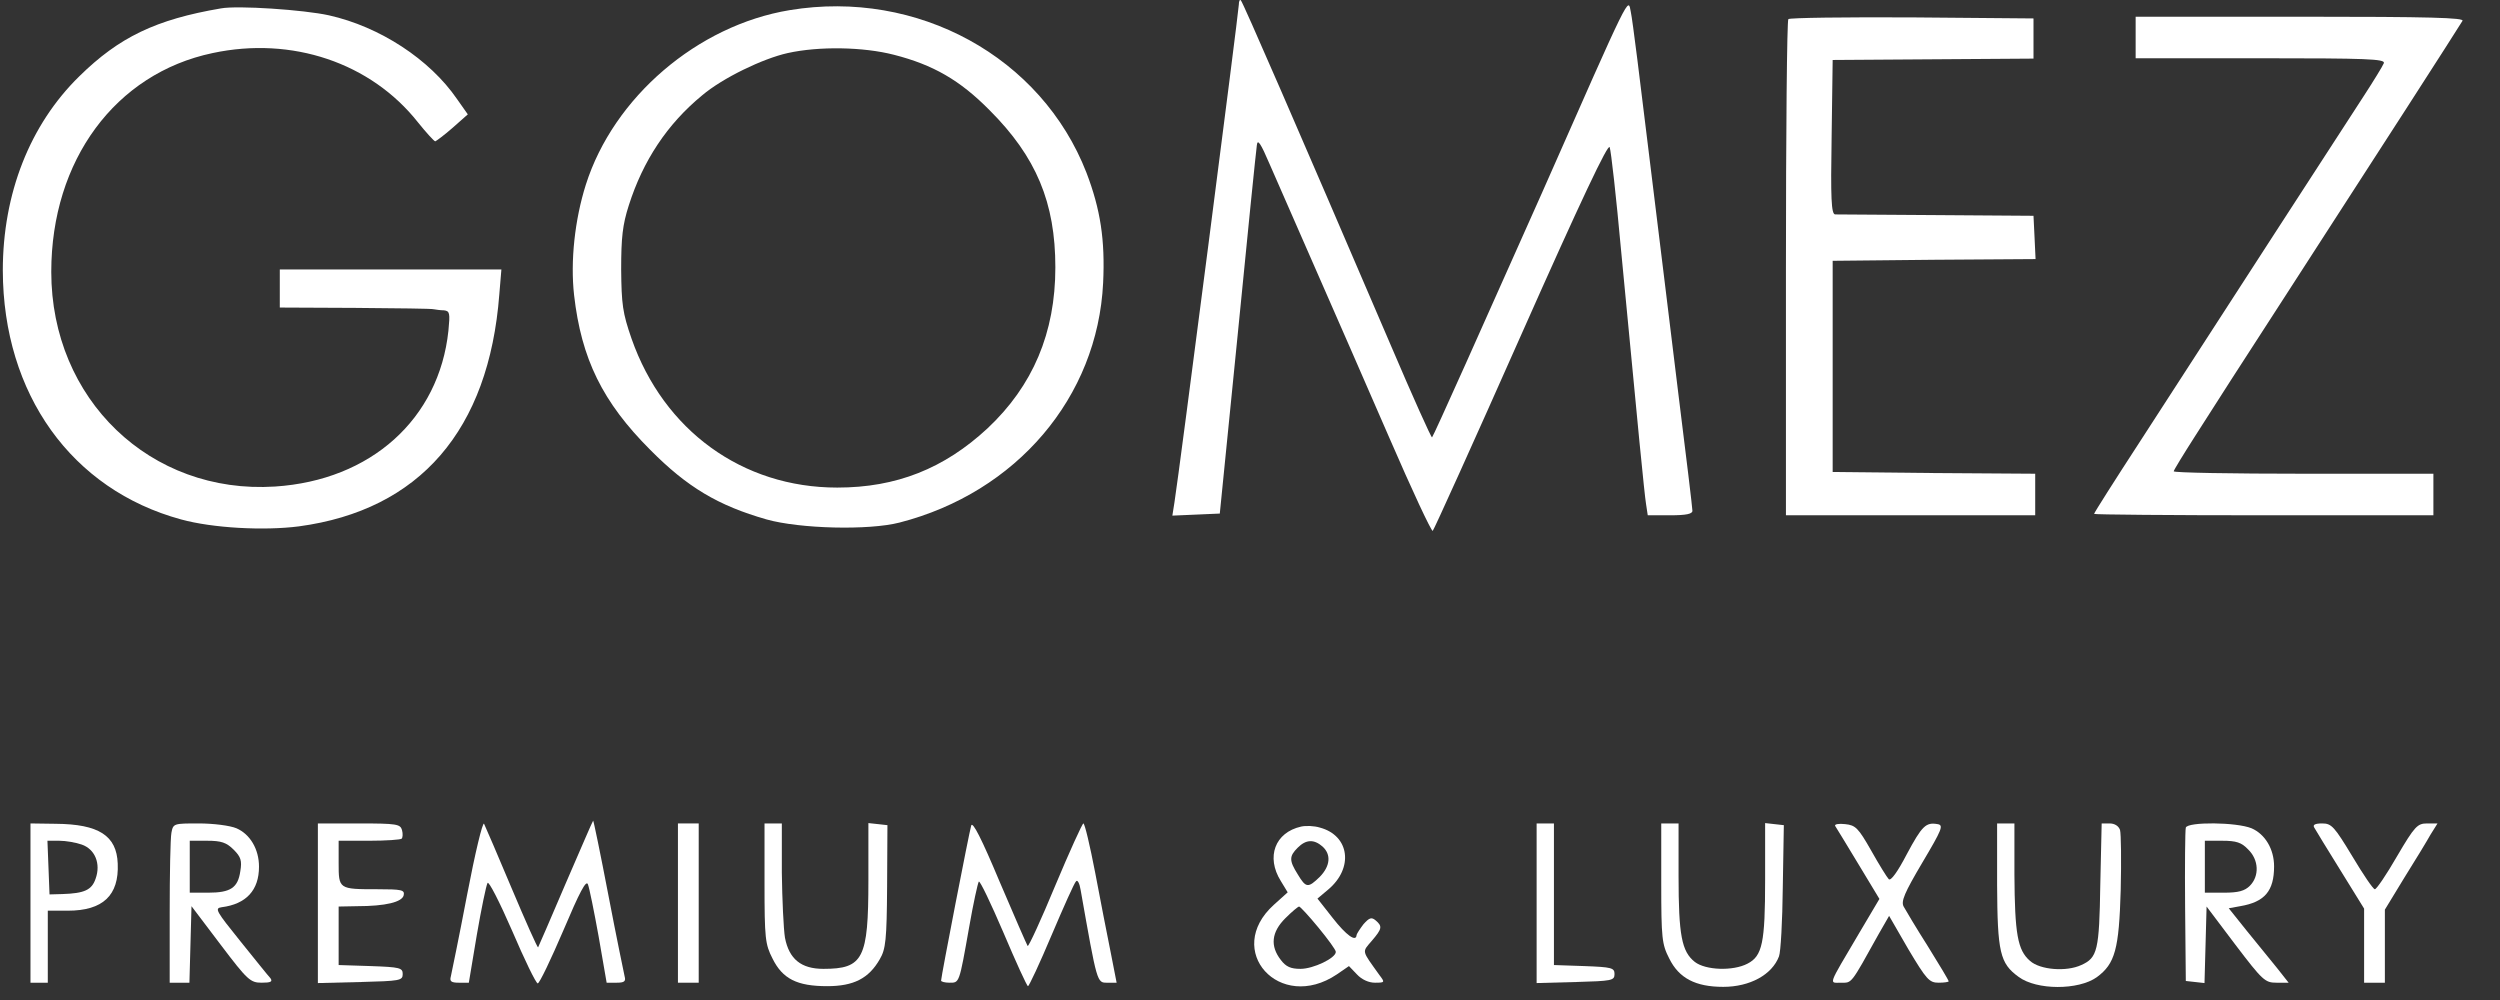 <svg width="120" height="48" viewBox="0 0 120 48" fill="none" xmlns="http://www.w3.org/2000/svg">
<rect x="0" y="0" width="120" height="48" fill="#333333" stroke="none"/>
<g clip-path="url(#clip0_2976_2720)">
<path d="M59.464 0.22C59.464 0.503 56.589 22.789 56.373 24.119L56.273 24.75L57.404 24.701L58.55 24.651L59.415 16.009C59.88 11.255 60.295 7.184 60.329 6.968C60.362 6.652 60.511 6.868 60.944 7.882C61.259 8.596 62.24 10.84 63.121 12.851C64.001 14.862 65.614 18.535 66.694 21.028C67.774 23.521 68.705 25.515 68.771 25.482C68.821 25.448 70.732 21.227 73.009 16.092C75.901 9.577 77.197 6.851 77.264 7.067C77.33 7.234 77.579 9.461 77.812 12.02C78.643 20.762 78.926 23.654 79.009 24.185L79.092 24.734H80.156C80.953 24.734 81.236 24.667 81.236 24.518C81.236 24.385 80.937 21.909 80.571 18.983C80.222 16.075 79.574 10.873 79.158 7.45C78.743 4.026 78.361 0.935 78.278 0.569C78.144 -0.129 78.327 -0.511 74.006 9.278C71.297 15.361 68.805 20.945 68.738 20.994C68.705 21.028 67.807 19.033 66.744 16.54C62.173 5.887 59.664 0.121 59.564 0.021C59.514 -0.046 59.464 0.054 59.464 0.22Z" fill="white"/>
<path d="M10.605 0.403C7.481 0.935 5.719 1.783 3.808 3.661C1.431 5.987 0.135 9.294 0.135 12.984C0.151 18.917 3.442 23.504 8.694 24.933C10.206 25.349 12.666 25.482 14.344 25.266C20.145 24.485 23.468 20.645 23.967 14.131L24.067 12.934H18.748H13.43V13.848V14.762L17.053 14.779C19.031 14.796 20.743 14.812 20.826 14.845C20.926 14.862 21.142 14.895 21.308 14.895C21.59 14.928 21.607 15.028 21.524 15.876C21.075 20.114 17.801 23.055 13.198 23.354C7.215 23.737 2.461 19.166 2.461 13.05C2.461 7.699 5.536 3.528 10.206 2.547C14.012 1.733 17.801 3.012 20.061 5.871C20.46 6.369 20.843 6.785 20.892 6.785C20.942 6.768 21.325 6.486 21.723 6.137L22.455 5.489L21.939 4.757C20.627 2.846 18.233 1.284 15.79 0.736C14.594 0.47 11.403 0.254 10.605 0.403Z" fill="white"/>
<path d="M37.91 0.486C33.472 1.217 29.451 4.674 28.121 8.862C27.589 10.541 27.373 12.535 27.556 14.164C27.905 17.222 28.919 19.299 31.212 21.593C32.991 23.388 34.47 24.268 36.796 24.933C38.392 25.382 41.699 25.465 43.178 25.083C48.796 23.637 52.684 19.067 52.95 13.582C53.05 11.505 52.818 10.042 52.153 8.297C49.992 2.73 44.042 -0.528 37.91 0.486ZM42.912 2.63C44.79 3.112 46.07 3.843 47.499 5.289C49.743 7.533 50.657 9.727 50.657 12.834C50.657 15.976 49.577 18.518 47.4 20.562C45.322 22.49 43.029 23.404 40.187 23.404C35.633 23.404 31.86 20.662 30.315 16.258C29.883 15.011 29.833 14.613 29.816 12.934C29.816 11.405 29.883 10.79 30.182 9.859C30.863 7.716 32.027 5.954 33.705 4.575C34.686 3.744 36.614 2.813 37.81 2.547C39.306 2.215 41.433 2.248 42.912 2.63Z" fill="white"/>
<path d="M85.841 0.918C85.774 0.968 85.725 6.353 85.725 12.884V24.734H91.707H97.69V23.737V22.739L92.838 22.706L87.968 22.656V17.587V12.519L92.838 12.469L97.707 12.436L97.658 11.389L97.608 10.358L92.954 10.325C90.395 10.308 88.201 10.292 88.085 10.292C87.902 10.275 87.868 9.527 87.918 6.569L87.968 2.879L92.788 2.846L97.608 2.813V1.849V0.885L91.774 0.835C88.567 0.819 85.907 0.852 85.841 0.918Z" fill="white"/>
<path d="M102.511 1.799V2.796H108.51C113.596 2.796 114.492 2.829 114.426 3.029C114.376 3.162 113.928 3.893 113.429 4.658C112.515 6.054 106.698 15.045 102.709 21.21C101.497 23.072 100.516 24.617 100.516 24.667C100.516 24.701 104.189 24.734 108.659 24.734H116.803V23.737V22.739H110.571C107.147 22.739 104.338 22.69 104.338 22.623C104.338 22.573 104.804 21.809 105.368 20.928C105.934 20.047 106.698 18.851 107.08 18.252C107.463 17.654 108.626 15.859 109.657 14.264C110.687 12.668 111.85 10.873 112.232 10.275C112.614 9.677 114.094 7.4 115.506 5.206C116.919 3.012 118.133 1.118 118.199 1.001C118.299 0.852 116.687 0.802 110.421 0.802H102.511V1.799Z" fill="white"/>
<path d="M22.421 42.949C22.039 44.959 21.673 46.721 21.64 46.871C21.573 47.103 21.657 47.17 22.022 47.17H22.504L22.887 44.877C23.102 43.63 23.335 42.5 23.402 42.383C23.452 42.267 23.967 43.264 24.582 44.677C25.18 46.073 25.728 47.203 25.811 47.203C25.895 47.203 26.443 46.056 27.041 44.66C27.822 42.816 28.138 42.217 28.221 42.45C28.288 42.616 28.52 43.763 28.736 44.959L29.119 47.17H29.601C29.966 47.17 30.049 47.103 29.983 46.871C29.95 46.721 29.584 44.959 29.202 42.965C28.82 40.971 28.487 39.359 28.471 39.392C28.437 39.425 27.856 40.788 27.141 42.433C26.443 44.079 25.845 45.441 25.828 45.475C25.795 45.491 25.23 44.228 24.565 42.65C23.9 41.071 23.302 39.675 23.235 39.542C23.169 39.425 22.803 40.954 22.421 42.949Z" fill="white"/>
<path d="M46.618 39.625C46.518 39.957 45.172 46.888 45.172 47.07C45.172 47.12 45.355 47.17 45.571 47.17C46.053 47.17 46.036 47.236 46.518 44.511C46.718 43.364 46.934 42.383 46.983 42.317C47.033 42.251 47.565 43.364 48.163 44.76C48.762 46.173 49.293 47.336 49.343 47.336C49.393 47.336 49.908 46.239 50.474 44.893C51.055 43.53 51.57 42.367 51.653 42.3C51.72 42.217 51.82 42.4 51.87 42.716C52.667 47.22 52.651 47.17 53.149 47.17H53.598L53.315 45.724C53.149 44.91 52.817 43.198 52.568 41.885C52.318 40.589 52.069 39.525 52.002 39.525C51.953 39.525 51.338 40.871 50.656 42.5C49.975 44.145 49.377 45.441 49.327 45.408C49.293 45.358 48.679 43.962 47.98 42.317C47.116 40.256 46.684 39.409 46.618 39.625Z" fill="white"/>
<path d="M1.463 43.348V47.17H1.878H2.294V45.441V43.713H3.258C4.936 43.713 5.717 42.982 5.651 41.453C5.601 40.107 4.737 39.558 2.676 39.542L1.463 39.525V43.348ZM3.923 40.539C4.554 40.755 4.853 41.453 4.587 42.184C4.405 42.716 4.056 42.882 2.992 42.915L2.377 42.932L2.327 41.636L2.277 40.356H2.842C3.158 40.356 3.64 40.439 3.923 40.539Z" fill="white"/>
<path d="M8.228 39.974C8.178 40.24 8.145 41.952 8.145 43.796V47.17H8.626H9.092L9.142 45.342L9.192 43.497L10.588 45.342C11.884 47.054 12.017 47.17 12.565 47.17C12.997 47.17 13.097 47.12 12.981 46.954C12.881 46.854 12.233 46.04 11.535 45.176C10.372 43.73 10.288 43.597 10.637 43.547C11.817 43.397 12.432 42.733 12.432 41.602C12.432 40.755 12 40.04 11.352 39.758C11.036 39.625 10.239 39.525 9.541 39.525C8.344 39.525 8.311 39.525 8.228 39.974ZM11.219 40.788C11.568 41.137 11.618 41.32 11.535 41.819C11.418 42.616 11.07 42.849 9.989 42.849H9.108V41.602V40.356H9.939C10.621 40.356 10.87 40.439 11.219 40.788Z" fill="white"/>
<path d="M15.258 43.347V47.187L17.302 47.137C19.197 47.087 19.33 47.07 19.33 46.755C19.33 46.455 19.197 46.422 17.801 46.372L16.255 46.322V44.926V43.514L17.136 43.497C18.515 43.497 19.313 43.298 19.379 42.965C19.429 42.716 19.28 42.683 18.116 42.683C16.255 42.683 16.255 42.683 16.255 41.42V40.356H17.717C18.532 40.356 19.23 40.306 19.28 40.256C19.33 40.206 19.346 40.024 19.296 39.841C19.213 39.558 19.047 39.525 17.235 39.525H15.258V43.347Z" fill="white"/>
<path d="M32.541 43.348V47.17H33.04H33.538V43.348V39.525H33.04H32.541V43.348Z" fill="white"/>
<path d="M36.697 42.4C36.697 45.043 36.73 45.325 37.079 46.007C37.562 46.987 38.26 47.336 39.705 47.336C40.968 47.336 41.7 46.971 42.231 46.04C42.514 45.558 42.564 45.126 42.581 42.55L42.597 39.608L42.148 39.558L41.683 39.508V42.267C41.683 46.023 41.434 46.505 39.523 46.505C38.459 46.505 37.877 46.04 37.678 45.009C37.611 44.594 37.545 43.198 37.528 41.885V39.525H37.113H36.697V42.4Z" fill="white"/>
<path d="M62.457 39.675C61.194 39.957 60.762 41.137 61.476 42.284L61.809 42.832L61.144 43.431C58.718 45.624 61.426 48.616 64.169 46.771L64.75 46.372L65.133 46.771C65.365 47.02 65.698 47.17 65.997 47.17C66.479 47.17 66.479 47.153 66.213 46.804C65.349 45.591 65.365 45.724 65.847 45.159C66.346 44.577 66.362 44.461 66.03 44.178C65.831 44.012 65.731 44.046 65.448 44.361C65.282 44.577 65.133 44.81 65.116 44.877C65.099 45.242 64.618 44.893 63.969 44.062L63.238 43.132L63.753 42.699C64.983 41.669 64.784 40.107 63.354 39.724C63.089 39.641 62.69 39.625 62.457 39.675ZM63.487 40.639C63.903 41.021 63.853 41.569 63.354 42.084C62.789 42.633 62.69 42.633 62.291 41.968C61.875 41.303 61.875 41.104 62.291 40.688C62.69 40.29 63.072 40.273 63.487 40.639ZM63.288 44.528C63.737 45.076 64.119 45.591 64.119 45.691C64.119 45.99 63.039 46.505 62.424 46.505C61.958 46.505 61.726 46.406 61.476 46.073C60.961 45.408 61.028 44.744 61.693 44.079C62.008 43.763 62.307 43.514 62.357 43.514C62.407 43.514 62.823 43.962 63.288 44.528Z" fill="white"/>
<path d="M73.758 43.347V47.187L75.636 47.137C77.364 47.087 77.497 47.07 77.497 46.755C77.497 46.455 77.364 46.422 76.051 46.372L74.589 46.322V42.932V39.525H74.173H73.758V43.347Z" fill="white"/>
<path d="M79.74 42.4C79.74 45.043 79.773 45.325 80.123 46.007C80.588 46.954 81.386 47.369 82.715 47.369C83.995 47.369 85.058 46.788 85.391 45.907C85.474 45.708 85.557 44.212 85.574 42.583L85.624 39.608L85.175 39.558L84.726 39.508V42.234C84.726 45.259 84.593 45.89 83.879 46.256C83.18 46.621 81.868 46.572 81.352 46.173C80.721 45.674 80.571 44.893 80.571 42.051V39.525H80.156H79.74V42.4Z" fill="white"/>
<path d="M88.085 39.641C88.135 39.708 88.633 40.539 89.198 41.469L90.212 43.148L89.198 44.86C87.719 47.369 87.786 47.17 88.367 47.17C88.899 47.17 88.816 47.286 90.162 44.86L90.677 43.962L91.608 45.575C92.472 47.02 92.605 47.17 93.054 47.17C93.32 47.17 93.536 47.137 93.536 47.103C93.536 47.054 93.087 46.306 92.539 45.425C91.99 44.561 91.475 43.697 91.375 43.514C91.242 43.264 91.409 42.865 92.273 41.403C93.22 39.807 93.303 39.608 93.004 39.558C92.439 39.459 92.256 39.641 91.525 41.004C91.093 41.835 90.76 42.3 90.661 42.201C90.578 42.118 90.195 41.503 89.813 40.821C89.198 39.741 89.065 39.608 88.567 39.558C88.267 39.525 88.052 39.558 88.085 39.641Z" fill="white"/>
<path d="M95.861 42.467C95.878 45.707 95.994 46.239 96.891 46.888C97.755 47.535 99.767 47.535 100.648 46.904C101.528 46.256 101.712 45.558 101.794 42.733C101.828 41.32 101.811 40.024 101.762 39.841C101.694 39.641 101.496 39.525 101.262 39.525H100.88L100.814 42.467C100.764 45.624 100.681 45.973 99.9 46.322C99.185 46.655 97.922 46.555 97.441 46.123C96.842 45.608 96.709 44.827 96.692 41.968V39.525H96.277H95.861V42.467Z" fill="white"/>
<path d="M104.919 39.724C104.885 39.841 104.869 41.553 104.885 43.514L104.919 47.087L105.367 47.137L105.816 47.187L105.866 45.358L105.916 43.514L107.295 45.342C108.608 47.07 108.724 47.17 109.273 47.17H109.854L109.29 46.455C108.974 46.073 108.326 45.275 107.844 44.677L106.98 43.597L107.528 43.497C108.708 43.298 109.156 42.766 109.156 41.586C109.156 40.755 108.724 40.04 108.076 39.758C107.345 39.459 105.019 39.442 104.919 39.724ZM107.91 40.772C108.426 41.27 108.458 42.051 107.994 42.517C107.744 42.766 107.445 42.849 106.747 42.849H105.833V41.602V40.356H106.664C107.345 40.356 107.594 40.439 107.91 40.772Z" fill="white"/>
<path d="M111.084 39.724C111.151 39.841 111.715 40.772 112.347 41.785L113.477 43.613V45.392V47.17H113.976H114.474V45.425V43.663L115.405 42.134C115.937 41.287 116.502 40.356 116.668 40.057L117.001 39.525H116.502C116.036 39.525 115.904 39.658 115.056 41.104C114.558 41.968 114.076 42.683 113.992 42.683C113.91 42.683 113.427 41.968 112.912 41.104C112.048 39.675 111.915 39.525 111.467 39.525C111.117 39.525 111.001 39.592 111.084 39.724Z" fill="white"/>
</g>
<defs>
<clipPath id="clip0_2976_2720">
<rect width="119.04" height="48" fill="white"/>
</clipPath>
</defs>
</svg>
